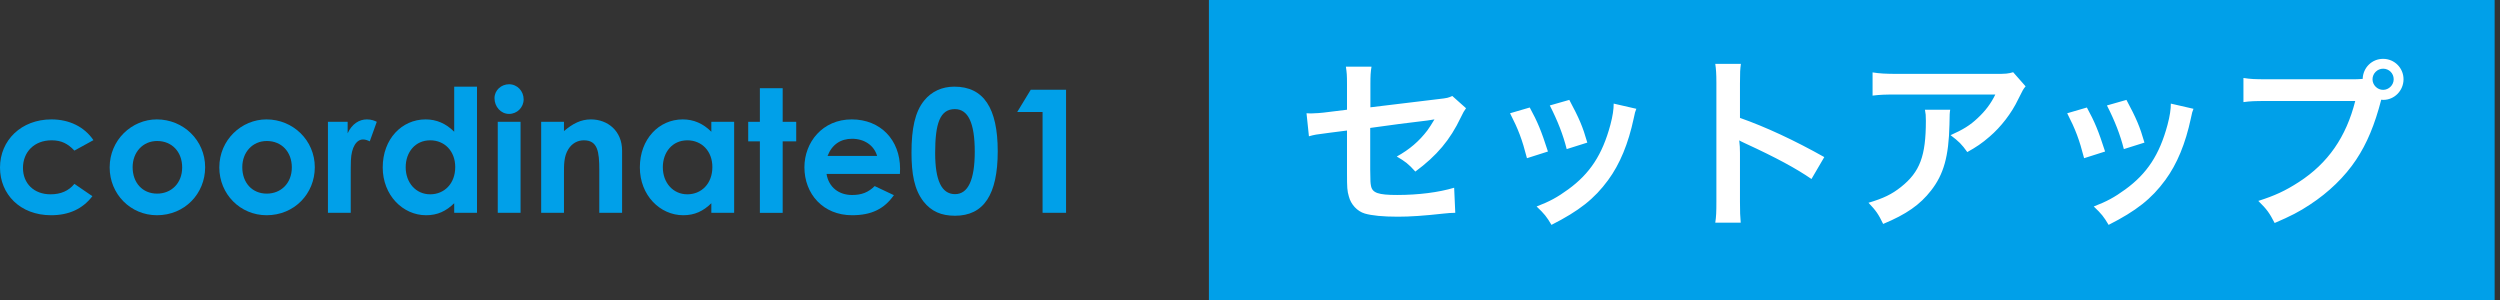 <svg width="175" height="21" viewBox="0 0 175 21" fill="none" xmlns="http://www.w3.org/2000/svg">
<rect x="0" y="0" width="175" height="21" fill="#333333" stroke="none"/>
<path d="M71.204 7.842L72.152 6.282H74.624V14.898H72.98V7.842H71.204Z" fill="#00A0E9"/>
<path d="M66.805 6.066C68.857 6.066 69.841 7.566 69.841 10.59C69.841 13.614 68.869 15.102 66.853 15.102C65.893 15.102 65.197 14.802 64.645 14.106C63.997 13.266 63.805 12.174 63.805 10.674C63.805 9.018 64.045 7.83 64.693 7.038C65.209 6.402 65.941 6.066 66.805 6.066ZM66.841 7.638C65.785 7.638 65.461 8.67 65.461 10.71C65.461 12.618 65.905 13.59 66.853 13.59C67.765 13.59 68.233 12.594 68.233 10.614C68.233 8.622 67.777 7.638 66.841 7.638Z" fill="#00A0E9"/>
<path d="M61.229 13.026L62.573 13.662C61.889 14.634 60.989 15.066 59.645 15.066C57.617 15.066 56.309 13.578 56.309 11.706C56.309 9.966 57.569 8.358 59.621 8.358C61.637 8.358 63.005 9.798 63.005 11.814C63.005 11.958 62.993 12.03 62.993 12.174H57.857C58.013 13.122 58.733 13.65 59.645 13.65C60.329 13.65 60.785 13.458 61.229 13.026ZM57.929 10.914H61.397C61.181 10.17 60.497 9.714 59.645 9.714C58.853 9.714 58.241 10.11 57.929 10.914Z" fill="#00A0E9"/>
<path d="M53.191 8.527V6.175H54.787V8.527H55.735V9.895H54.787V14.899H53.191V9.895H52.375V8.527H53.191Z" fill="#00A0E9"/>
<path d="M49.794 14.898V14.226C49.23 14.778 48.63 15.066 47.826 15.066C46.206 15.066 44.79 13.674 44.79 11.718C44.79 9.726 46.134 8.358 47.79 8.358C48.558 8.358 49.218 8.646 49.794 9.222V8.526H51.39V14.898H49.794ZM48.114 9.822C47.058 9.822 46.398 10.662 46.398 11.706C46.398 12.798 47.118 13.602 48.114 13.602C49.098 13.602 49.866 12.858 49.866 11.694C49.866 10.578 49.122 9.822 48.114 9.822Z" fill="#00A0E9"/>
<path d="M39.478 8.526V9.174C40.09 8.658 40.654 8.358 41.362 8.358C42.55 8.358 43.546 9.174 43.546 10.542V14.898H41.95V11.886C41.95 10.626 41.842 9.822 40.87 9.822C40.426 9.822 40.042 10.038 39.79 10.434C39.466 10.95 39.478 11.526 39.478 12.186V14.898H37.882V8.526H39.478Z" fill="#00A0E9"/>
<path d="M34.843 14.898V8.526H36.439V14.898H34.843ZM35.635 5.898C36.211 5.898 36.655 6.378 36.655 6.954C36.655 7.518 36.199 7.974 35.635 7.974C35.047 7.974 34.615 7.458 34.615 6.87C34.615 6.318 35.083 5.898 35.635 5.898Z" fill="#00A0E9"/>
<path d="M31.794 14.898V14.226C31.23 14.778 30.63 15.066 29.826 15.066C28.206 15.066 26.79 13.674 26.79 11.718C26.79 9.726 28.134 8.358 29.79 8.358C30.558 8.358 31.218 8.646 31.794 9.222V6.066H33.39V14.898H31.794ZM30.114 9.822C29.058 9.822 28.398 10.662 28.398 11.706C28.398 12.798 29.118 13.602 30.114 13.602C31.098 13.602 31.866 12.858 31.866 11.694C31.866 10.578 31.122 9.822 30.114 9.822Z" fill="#00A0E9"/>
<path d="M24.335 8.526V9.33C24.635 8.67 25.151 8.358 25.679 8.358C26.015 8.358 26.219 8.454 26.375 8.526L25.883 9.894C25.763 9.834 25.583 9.762 25.415 9.762C24.959 9.762 24.599 10.29 24.563 11.226C24.551 11.574 24.551 11.97 24.551 12.318V14.898H22.955V8.526H24.335Z" fill="#00A0E9"/>
<path d="M18.652 8.358C20.512 8.358 22.036 9.822 22.036 11.706C22.036 13.554 20.608 15.066 18.664 15.066C16.816 15.066 15.352 13.59 15.352 11.718C15.352 9.786 16.912 8.358 18.652 8.358ZM18.676 9.87C17.68 9.87 16.96 10.65 16.96 11.706C16.96 12.786 17.644 13.554 18.676 13.554C19.66 13.554 20.428 12.834 20.428 11.718C20.428 10.638 19.72 9.87 18.676 9.87Z" fill="#00A0E9"/>
<path d="M10.976 8.358C12.836 8.358 14.36 9.822 14.36 11.706C14.36 13.554 12.932 15.066 10.988 15.066C9.14 15.066 7.676 13.59 7.676 11.718C7.676 9.786 9.236 8.358 10.976 8.358ZM11 9.87C10.004 9.87 9.284 10.65 9.284 11.706C9.284 12.786 9.968 13.554 11 13.554C11.984 13.554 12.752 12.834 12.752 11.718C12.752 10.638 12.044 9.87 11 9.87Z" fill="#00A0E9"/>
<path d="M5.208 12.87L6.468 13.734C5.784 14.622 4.824 15.066 3.576 15.066C1.404 15.066 0 13.59 0 11.73C0 9.822 1.488 8.358 3.6 8.358C4.848 8.358 5.904 8.874 6.54 9.81L5.208 10.542C4.752 10.062 4.308 9.822 3.612 9.822C2.388 9.822 1.608 10.65 1.608 11.754C1.608 12.834 2.364 13.602 3.54 13.602C4.248 13.602 4.812 13.362 5.208 12.87Z" fill="#00A0E9"/>
<rect width="90" height="21" transform="translate(84.624)" fill="#00A0E9"/>
<path d="M101.661 6.719L102.623 7.577C102.467 7.798 102.441 7.837 102.259 8.214C101.505 9.8 100.582 10.892 99.074 12.01C98.567 11.451 98.372 11.308 97.774 10.957C98.671 10.463 99.347 9.878 99.919 9.124C100.101 8.864 100.179 8.747 100.413 8.357C100.205 8.396 100.114 8.409 99.919 8.435C98.606 8.591 97.267 8.76 95.915 8.955V11.88C95.928 12.777 95.928 12.777 95.967 12.998C96.058 13.505 96.474 13.648 97.8 13.648C99.295 13.648 100.712 13.466 101.791 13.141L101.869 14.896C101.518 14.909 101.414 14.909 101.076 14.948C99.672 15.104 98.71 15.169 97.852 15.169C96.799 15.169 96.032 15.091 95.538 14.948C95.005 14.792 94.563 14.311 94.42 13.752C94.303 13.349 94.29 13.154 94.29 12.114V9.137L93.068 9.293C92.054 9.423 92.054 9.423 91.625 9.54L91.456 7.928C91.599 7.941 91.703 7.941 91.768 7.941C92.002 7.941 92.561 7.902 92.912 7.85L94.29 7.681V5.9C94.29 5.25 94.277 5.107 94.212 4.665H96.006C95.941 5.042 95.928 5.315 95.928 5.874V7.512L100.66 6.94C101.349 6.862 101.362 6.849 101.661 6.719ZM105.704 7.928L107.082 7.525C107.628 8.526 107.888 9.15 108.356 10.606L106.887 11.074C106.549 9.761 106.289 9.072 105.704 7.928ZM108.486 7.382L109.851 6.992C110.54 8.279 110.787 8.851 111.112 9.982L109.669 10.437C109.422 9.449 109.032 8.448 108.486 7.382ZM112.958 7.252L114.544 7.616C114.466 7.811 114.44 7.876 114.362 8.279C113.985 10.047 113.4 11.477 112.568 12.608C111.606 13.921 110.527 14.766 108.603 15.741C108.265 15.169 108.109 14.974 107.563 14.454C108.473 14.103 109.006 13.817 109.773 13.258C111.294 12.153 112.165 10.827 112.724 8.747C112.893 8.11 112.958 7.655 112.958 7.252ZM121.85 15.585H120.069C120.134 15.169 120.147 14.818 120.147 14.129V5.796C120.147 5.159 120.121 4.821 120.069 4.47H121.863C121.811 4.86 121.798 5.029 121.798 5.835V8.253C123.579 8.877 125.62 9.826 127.7 10.996L126.803 12.53C125.724 11.789 124.359 11.048 122.188 10.047C121.889 9.904 121.85 9.891 121.746 9.826C121.785 10.19 121.798 10.346 121.798 10.71V14.142C121.798 14.818 121.811 15.156 121.85 15.585ZM140.921 5.055L141.792 6.043C141.61 6.264 141.61 6.277 141.272 6.953C140.817 7.915 140.063 8.89 139.27 9.566C138.75 10.021 138.321 10.307 137.71 10.645C137.32 10.099 137.125 9.904 136.54 9.462C137.411 9.072 137.905 8.773 138.438 8.266C138.971 7.772 139.374 7.239 139.673 6.615H132.848C131.938 6.615 131.613 6.628 131.08 6.693V5.068C131.574 5.146 131.977 5.172 132.874 5.172H139.66C140.44 5.172 140.557 5.159 140.921 5.055ZM134.746 7.681H136.514C136.475 7.928 136.475 7.941 136.462 8.734C136.41 10.957 136.059 12.205 135.175 13.336C134.395 14.337 133.446 15 131.821 15.676C131.483 14.974 131.314 14.74 130.794 14.194C131.847 13.882 132.432 13.596 133.069 13.089C134.395 12.036 134.811 10.918 134.811 8.461C134.811 8.071 134.798 7.954 134.746 7.681ZM144.704 7.928L146.082 7.525C146.628 8.526 146.888 9.15 147.356 10.606L145.887 11.074C145.549 9.761 145.289 9.072 144.704 7.928ZM147.486 7.382L148.851 6.992C149.54 8.279 149.787 8.851 150.112 9.982L148.669 10.437C148.422 9.449 148.032 8.448 147.486 7.382ZM151.958 7.252L153.544 7.616C153.466 7.811 153.44 7.876 153.362 8.279C152.985 10.047 152.4 11.477 151.568 12.608C150.606 13.921 149.527 14.766 147.603 15.741C147.265 15.169 147.109 14.974 146.563 14.454C147.473 14.103 148.006 13.817 148.773 13.258C150.294 12.153 151.165 10.827 151.724 8.747C151.893 8.11 151.958 7.655 151.958 7.252ZM158.705 5.549H164.672C164.906 5.549 165.101 5.549 165.387 5.523C165.413 4.73 166.037 4.119 166.817 4.119C167.61 4.119 168.247 4.756 168.247 5.549C168.247 6.342 167.61 6.992 166.83 6.992C166.804 6.992 166.778 6.992 166.687 6.979C166.232 8.734 165.686 10.047 164.932 11.178C164.139 12.374 163.008 13.466 161.695 14.324C160.954 14.818 160.343 15.13 159.225 15.611C158.861 14.909 158.692 14.662 158.081 14.064C159.225 13.7 159.966 13.362 160.928 12.738C162.956 11.425 164.23 9.592 164.867 7.07H158.679C157.808 7.07 157.509 7.083 157.041 7.148V5.458C157.548 5.536 157.821 5.549 158.705 5.549ZM166.817 4.808C166.414 4.808 166.076 5.146 166.076 5.549C166.076 5.952 166.414 6.29 166.817 6.29C167.22 6.29 167.558 5.952 167.558 5.549C167.558 5.133 167.233 4.808 166.817 4.808Z" fill="white"/>
</svg>
